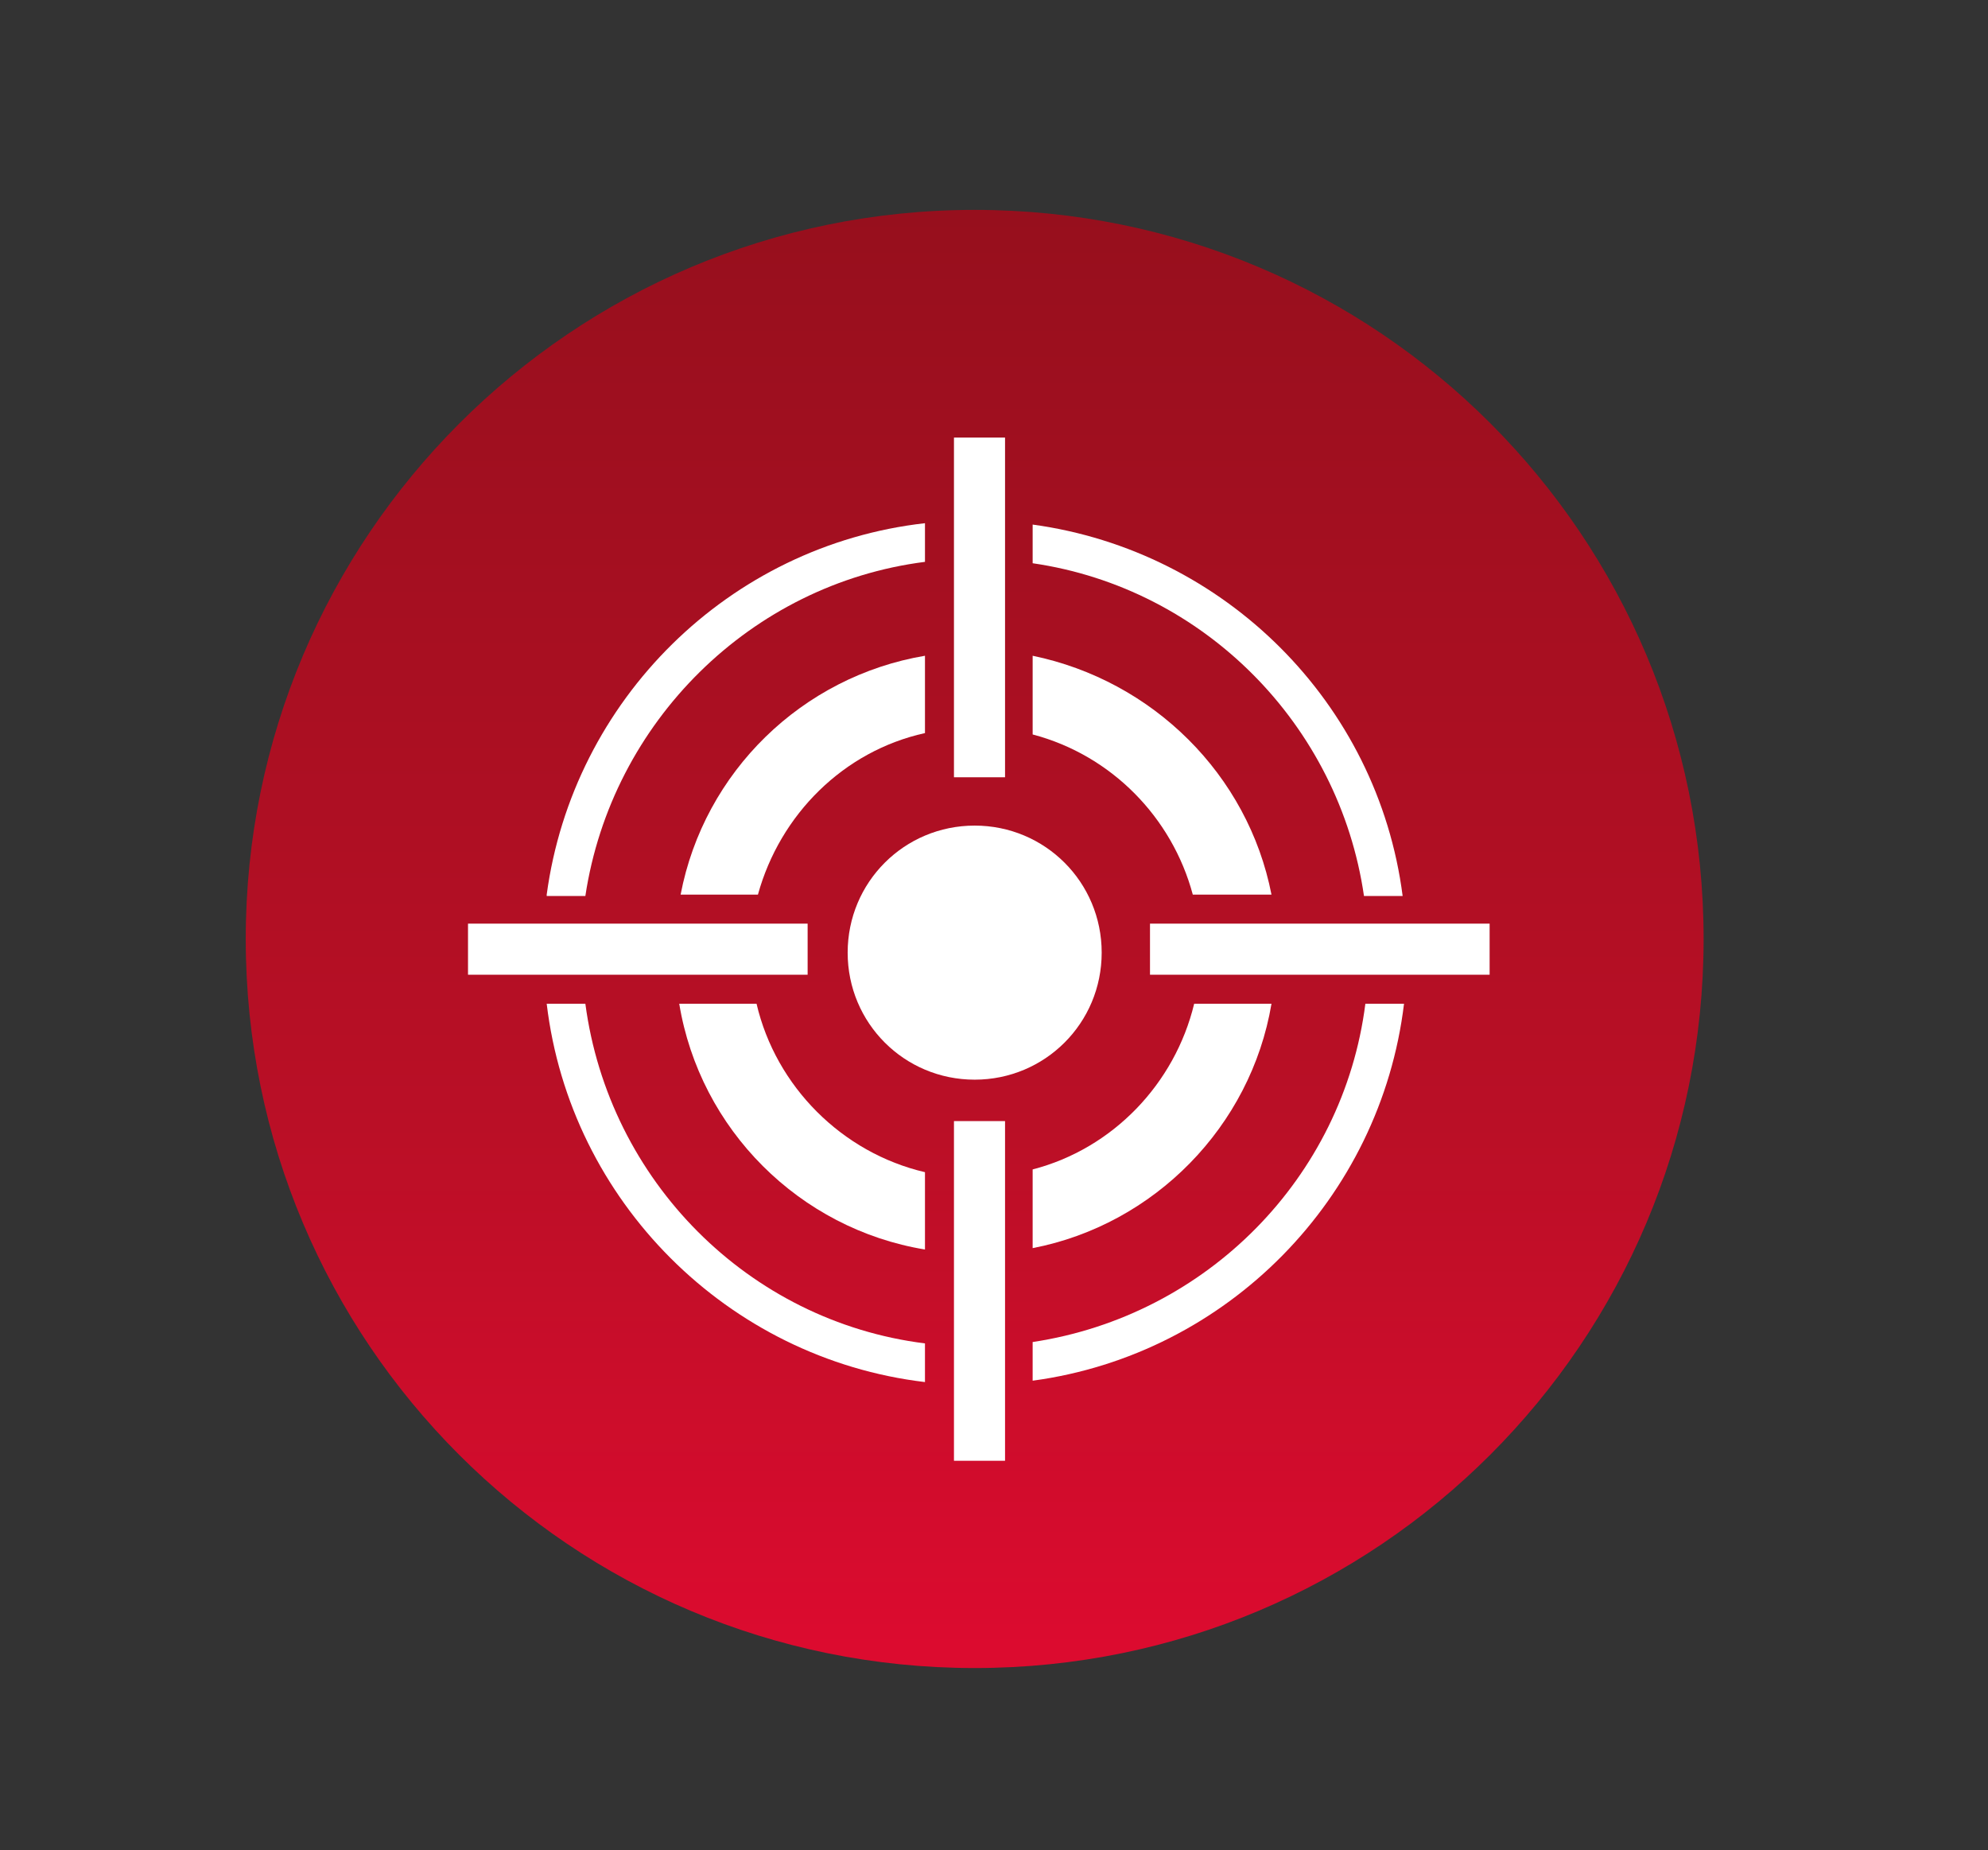 <?xml version="1.0" encoding="UTF-8"?><svg id="Ebene_1" xmlns="http://www.w3.org/2000/svg" xmlns:xlink="http://www.w3.org/1999/xlink" viewBox="0 0 144 134"><rect x="0" y="0" width="144" height="134" fill="#333333" stroke="none"/><defs><style>.cls-1{clip-path:url(#clippath-11);}.cls-2{clip-path:url(#clippath-16);}.cls-3{clip-path:url(#clippath-13);}.cls-4{clip-path:url(#clippath-15);}.cls-5{fill:none;}.cls-5,.cls-6,.cls-7{stroke-width:0px;}.cls-8{clip-path:url(#clippath-7);}.cls-9{clip-path:url(#clippath-1);}.cls-10{clip-path:url(#clippath-12);}.cls-6{fill:#fff;}.cls-7{fill:url(#Unbenannter_Verlauf);}.cls-11{clip-path:url(#clippath-9);}.cls-12{clip-path:url(#clippath);}.cls-13{clip-path:url(#clippath-19);}.cls-14{clip-path:url(#clippath-8);}.cls-15{clip-path:url(#clippath-18);}.cls-16{clip-path:url(#clippath-14);}.cls-17{clip-path:url(#clippath-17);}.cls-18{clip-path:url(#clippath-5);}.cls-19{clip-path:url(#clippath-10);}</style><clipPath id="clippath"><rect class="cls-5" x="5.3" y="4.8" width="133.8" height="123.8"/></clipPath><clipPath id="clippath-1"><path class="cls-5" d="m17.8,68c0,29.2,23.6,52.8,52.8,52.8s52.8-23.6,52.8-52.8S99.8,15.2,70.6,15.2s-52.8,23.7-52.8,52.8"/></clipPath><linearGradient id="Unbenannter_Verlauf" x1="-201.22" y1="-1.18" x2="-200.22" y2="-1.18" gradientTransform="translate(-54.24 21267.95) rotate(90) scale(105.62)" gradientUnits="userSpaceOnUse"><stop offset="0" stop-color="#970f1d"/><stop offset=".63" stop-color="#ba0f26"/><stop offset=".99" stop-color="#dc0b2f"/><stop offset="1" stop-color="#dc0b2f"/></linearGradient><clipPath id="clippath-5"><rect class="cls-5" x="5.6" y="5.49" width="133.8" height="123.8"/></clipPath><clipPath id="clippath-7"><rect class="cls-5" x="5.6" y="5.49" width="133.8" height="123.8"/></clipPath><clipPath id="clippath-8"><rect class="cls-5" x="5.6" y="5.49" width="133.8" height="123.8"/></clipPath><clipPath id="clippath-9"><rect class="cls-5" x="5.6" y="5.49" width="133.8" height="123.8"/></clipPath><clipPath id="clippath-10"><rect class="cls-5" x="5.6" y="5.49" width="133.8" height="123.8"/></clipPath><clipPath id="clippath-11"><rect class="cls-5" x="5.6" y="5.49" width="133.8" height="123.8"/></clipPath><clipPath id="clippath-12"><rect class="cls-5" x="5.6" y="5.49" width="133.8" height="123.8"/></clipPath><clipPath id="clippath-13"><rect class="cls-5" x="5.6" y="5.49" width="133.8" height="123.8"/></clipPath><clipPath id="clippath-14"><rect class="cls-5" x="5.6" y="5.49" width="133.8" height="123.8"/></clipPath><clipPath id="clippath-15"><rect class="cls-5" x="5.6" y="5.49" width="133.8" height="123.8"/></clipPath><clipPath id="clippath-16"><rect class="cls-5" x="5.6" y="5.49" width="133.8" height="123.8"/></clipPath><clipPath id="clippath-17"><rect class="cls-5" x="5.6" y="5.49" width="133.8" height="123.8"/></clipPath><clipPath id="clippath-18"><rect class="cls-5" x="5.6" y="5.49" width="133.8" height="123.8"/></clipPath><clipPath id="clippath-19"><rect class="cls-5" x="5.6" y="5.49" width="133.8" height="123.8"/></clipPath></defs><g class="cls-12"><g class="cls-9"><rect class="cls-7" x="17.8" y="15.2" width="105.6" height="105.6"/></g></g><g class="cls-18"><g class="cls-8"><path class="cls-6" d="m86.5,72.69h5.6c-1.5,8.9-8.5,16-17.3,17.7v-5.7c5.8-1.5,10.3-6.2,11.7-12"/></g><g class="cls-14"><path class="cls-6" d="m92.1,64.79h-5.7c-1.5-5.6-5.9-10.1-11.6-11.6v-5.7c8.7,1.8,15.6,8.6,17.3,17.3"/></g><g class="cls-11"><path class="cls-6" d="m74.8,37.99c13.9,1.9,25,12.9,26.8,26.9h-2.8c-1.8-12.4-11.6-22.3-24-24.1v-2.8Z"/></g><g class="cls-19"><path class="cls-6" d="m74.8,97.19c12.6-1.9,22.5-11.9,24.1-24.5h2.8c-1.7,14.1-12.8,25.4-26.9,27.3v-2.8Z"/></g><g class="cls-1"><path class="cls-6" d="m61.4,68.99c0-5.1,4.1-9.2,9.2-9.2s9.2,4.1,9.2,9.2-4.1,9.2-9.2,9.2-9.2-4.1-9.2-9.2"/></g><g class="cls-10"><path class="cls-6" d="m49.3,64.79c1.7-8.9,8.8-15.8,17.7-17.3v5.6c-5.9,1.3-10.5,5.9-12.1,11.7h-5.6Z"/></g><g class="cls-3"><path class="cls-6" d="m67,90.49c-9.1-1.5-16.3-8.7-17.8-17.8h5.6c1.4,6,6.2,10.8,12.2,12.2v5.6h0Z"/></g><g class="cls-16"><path class="cls-6" d="m39.6,64.79c1.9-14.1,13.2-25.3,27.4-26.9v2.8c-12.6,1.6-22.7,11.6-24.6,24.2h-2.8s0-.1,0-.1Z"/></g><g class="cls-4"><path class="cls-6" d="m67,100.09c-14.3-1.7-25.7-13.1-27.4-27.4h2.8c1.7,12.8,11.8,23,24.6,24.6v2.8Z"/></g></g><g class="cls-2"><rect class="cls-6" x="69.1" y="81.19" width="3.7" height="24.6"/></g><g class="cls-17"><rect class="cls-6" x="69.1" y="31.69" width="3.7" height="24.6"/></g><g class="cls-15"><rect class="cls-6" x="33.9" y="66.89" width="24.6" height="3.7"/></g><g class="cls-13"><rect class="cls-6" x="83.3" y="66.89" width="24.6" height="3.7"/></g></svg>